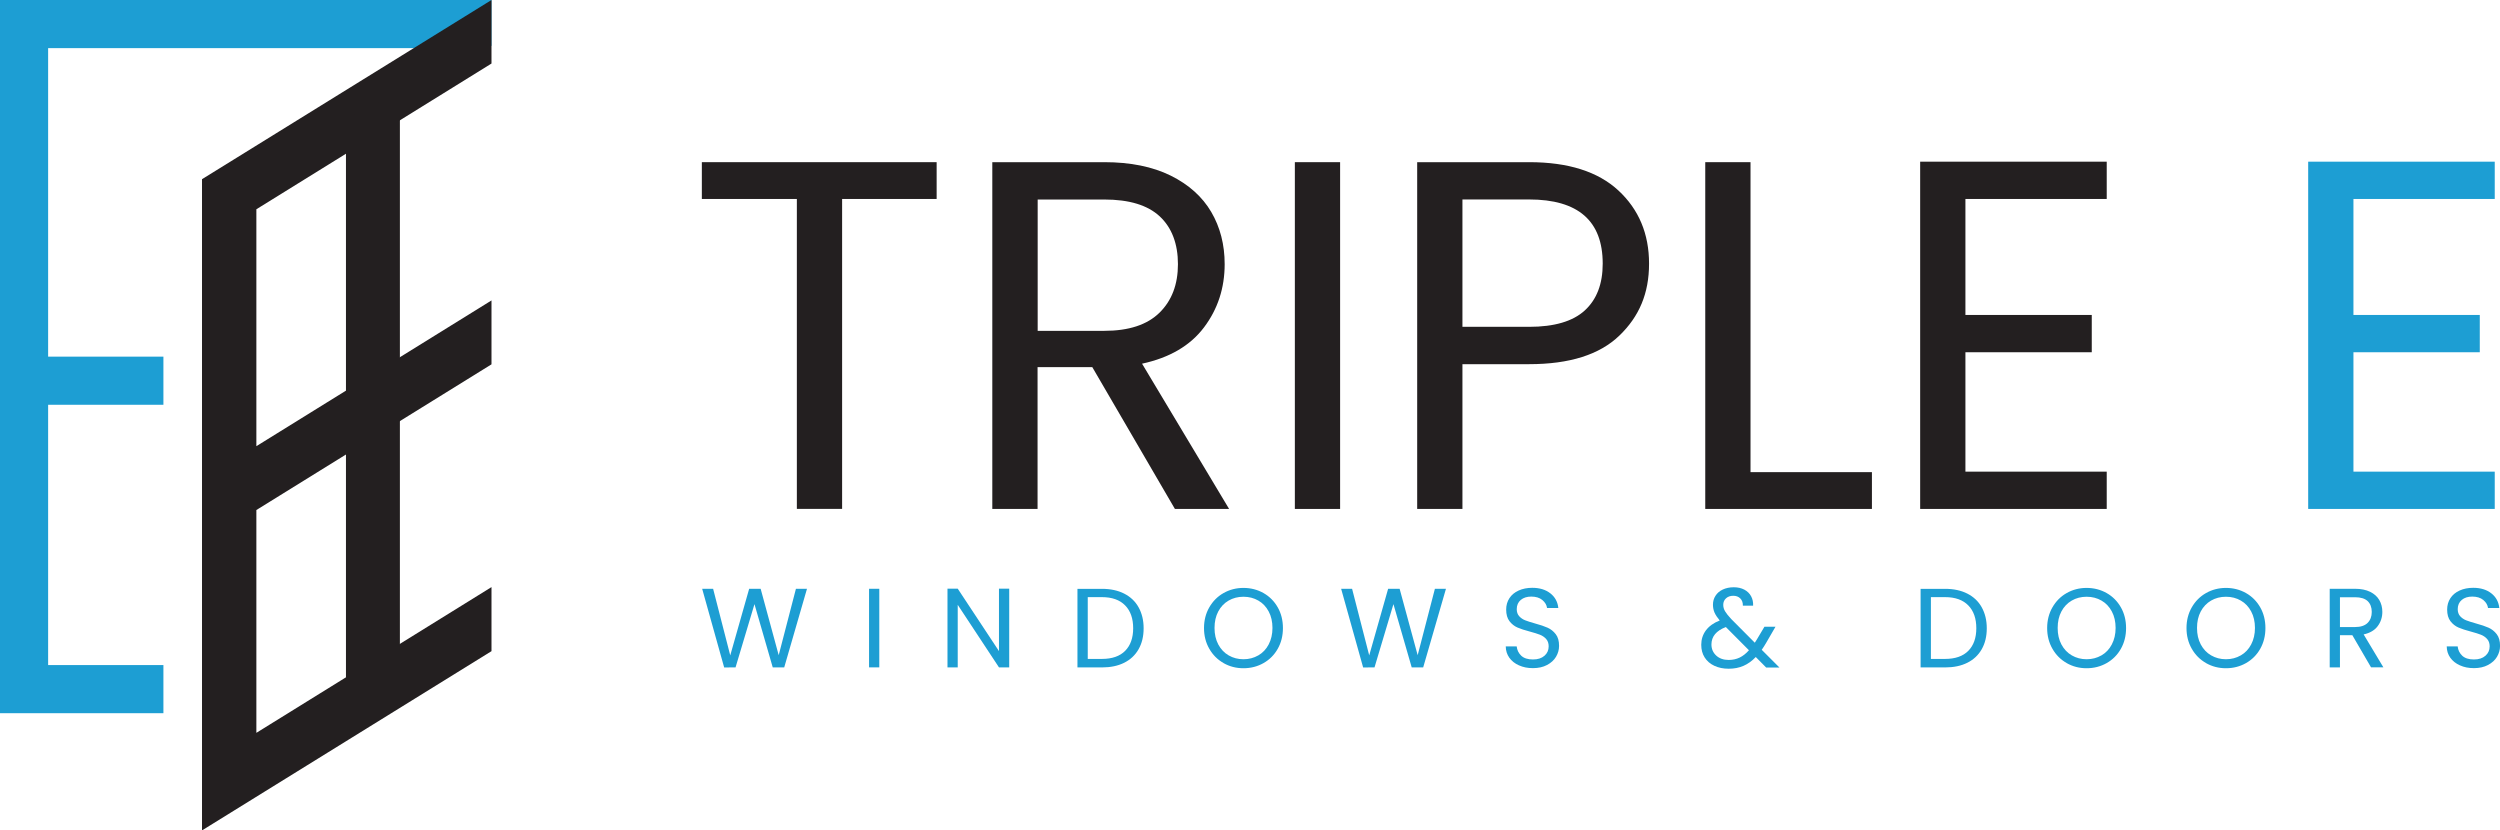 <?xml version="1.0" encoding="UTF-8"?>
<svg id="Layer_1" data-name="Layer 1" xmlns="http://www.w3.org/2000/svg" viewBox="0 0 461.25 153.21">
  <defs>
    <style>
      .cls-1 {
        fill: #1d9ed3;
      }

      .cls-2 {
        fill: #231f20;
      }
    </style>
  </defs>
  <g>
    <g>
      <path class="cls-2" d="m172.81,29.92v6.79h-17.44v57.18h-8.35v-57.18h-17.53v-6.79h43.33Z"/>
      <path class="cls-2" d="m216.77,93.9l-15.24-26.16h-10.1v26.16h-8.35V29.92h20.65c4.83,0,8.92.83,12.26,2.48,3.33,1.65,5.83,3.89,7.48,6.7,1.65,2.81,2.48,6.03,2.48,9.64,0,4.4-1.27,8.29-3.81,11.66-2.54,3.37-6.35,5.6-11.43,6.7l16.06,26.8h-10.01Zm-25.33-32.86h12.3c4.53,0,7.92-1.12,10.19-3.35,2.27-2.23,3.4-5.22,3.4-8.95s-1.12-6.73-3.35-8.81c-2.23-2.08-5.64-3.12-10.23-3.12h-12.3v24.23Z"/>
      <path class="cls-2" d="m247.25,29.92v63.98h-8.35V29.92h8.35Z"/>
      <path class="cls-2" d="m298.78,61.91c-3.64,3.52-9.19,5.28-16.66,5.28h-12.3v26.71h-8.35V29.92h20.65c7.22,0,12.71,1.74,16.48,5.23,3.76,3.49,5.65,7.99,5.65,13.49s-1.82,9.75-5.46,13.26Zm-6.38-4.64c2.2-2.02,3.3-4.89,3.3-8.63,0-7.89-4.53-11.84-13.58-11.84h-12.3v23.5h12.3c4.65,0,8.08-1.01,10.28-3.03Z"/>
      <path class="cls-2" d="m322.97,87.11h22.4v6.79h-30.75V29.92h8.35v57.18Z"/>
      <path class="cls-2" d="m362.62,36.72v21.39h23.31v6.88h-23.31v22.03h26.07v6.88h-34.42V29.83h34.42v6.88h-26.07Z"/>
      <path class="cls-1" d="m434.21,36.72v21.39h23.31v6.88h-23.31v22.03h26.07v6.88h-34.42V29.83h34.42v6.88h-26.07Z"/>
    </g>
    <g>
      <path class="cls-1" d="m148.89,108.63l-4.2,14.5h-2.12l-3.37-11.67-3.49,11.67-2.1.02-4.06-14.52h2.02l3.16,12.29,3.49-12.29h2.12l3.33,12.25,3.18-12.25h2.04Z"/>
      <path class="cls-1" d="m162.23,108.63v14.5h-1.89v-14.5h1.89Z"/>
      <path class="cls-1" d="m186.2,123.13h-1.89l-7.61-11.54v11.54h-1.89v-14.52h1.89l7.61,11.52v-11.52h1.89v14.52Z"/>
      <path class="cls-1" d="m207.41,109.52c1.16.59,2.05,1.43,2.66,2.53s.93,2.38.93,3.87-.31,2.77-.93,3.86-1.5,1.92-2.66,2.5-2.53.86-4.11.86h-4.51v-14.5h4.51c1.58,0,2.95.29,4.11.88Zm.18,10.56c.98-.99,1.48-2.38,1.48-4.17s-.49-3.21-1.49-4.22c-.99-1.01-2.41-1.52-4.27-1.52h-2.62v11.4h2.62c1.87,0,3.3-.5,4.28-1.49Z"/>
      <path class="cls-1" d="m225.74,122.33c-1.11-.63-1.99-1.51-2.63-2.64-.65-1.13-.97-2.4-.97-3.81s.32-2.69.97-3.82c.65-1.13,1.52-2.01,2.63-2.64,1.11-.63,2.34-.95,3.68-.95s2.59.32,3.7.95c1.11.63,1.98,1.51,2.62,2.63s.96,2.4.96,3.83-.32,2.7-.96,3.83-1.51,2-2.62,2.63c-1.11.63-2.34.95-3.7.95s-2.57-.32-3.68-.95Zm6.42-1.41c.81-.47,1.45-1.14,1.91-2.02s.7-1.89.7-3.04-.23-2.18-.7-3.05c-.46-.87-1.1-1.54-1.9-2-.81-.47-1.72-.71-2.75-.71s-1.94.24-2.75.71c-.81.47-1.44,1.14-1.9,2-.46.87-.69,1.88-.69,3.05s.23,2.16.69,3.04c.47.87,1.1,1.55,1.92,2.02.81.47,1.72.71,2.73.71s1.92-.24,2.73-.71Z"/>
      <path class="cls-1" d="m266.78,108.63l-4.2,14.5h-2.12l-3.37-11.67-3.49,11.67-2.1.02-4.06-14.52h2.02l3.16,12.29,3.49-12.29h2.12l3.33,12.25,3.18-12.25h2.04Z"/>
      <path class="cls-1" d="m280.25,122.76c-.76-.34-1.35-.81-1.78-1.41-.43-.61-.65-1.3-.66-2.09h2.02c.07.68.35,1.25.84,1.72.49.46,1.21.69,2.15.69s1.61-.23,2.13-.68c.52-.45.78-1.03.78-1.74,0-.55-.15-1-.46-1.35s-.69-.61-1.14-.79c-.46-.18-1.07-.37-1.85-.58-.96-.25-1.72-.5-2.3-.75s-1.07-.64-1.48-1.17c-.41-.53-.61-1.25-.61-2.15,0-.79.2-1.49.6-2.1s.97-1.08,1.7-1.41c.73-.33,1.56-.5,2.51-.5,1.36,0,2.47.34,3.34,1.02.87.68,1.35,1.58,1.47,2.7h-2.08c-.07-.55-.36-1.04-.87-1.47-.51-.42-1.19-.63-2.04-.63-.79,0-1.44.2-1.93.61s-.75.98-.75,1.71c0,.53.15.96.44,1.29.3.33.67.59,1.1.76.44.17,1.05.37,1.84.59.96.26,1.73.52,2.31.78.58.26,1.08.65,1.5,1.19.42.53.62,1.26.62,2.17,0,.71-.19,1.37-.56,2s-.93,1.13-1.66,1.52-1.6.58-2.6.58-1.81-.17-2.57-.51Z"/>
      <path class="cls-1" d="m325.83,123.13l-1.89-1.91c-.71.74-1.46,1.28-2.27,1.63-.8.35-1.71.53-2.72.53s-1.88-.18-2.65-.54c-.77-.36-1.37-.87-1.79-1.54-.42-.66-.63-1.44-.63-2.33,0-1.01.29-1.9.86-2.67.58-.77,1.42-1.38,2.55-1.82-.44-.53-.76-1.01-.96-1.46-.19-.44-.29-.93-.29-1.45,0-.61.15-1.16.47-1.65.31-.49.76-.88,1.34-1.15s1.25-.42,2.02-.42,1.4.15,1.96.44c.55.29.97.7,1.25,1.22s.4,1.1.37,1.74h-1.89c.01-.57-.14-1.01-.48-1.34-.33-.33-.76-.49-1.29-.49-.56,0-1,.16-1.34.47-.34.31-.51.71-.51,1.2,0,.42.11.82.34,1.2s.61.87,1.15,1.44l4.33,4.35.37-.58,1.41-2.37h2.04l-1.71,2.95c-.24.42-.51.85-.83,1.31l3.27,3.27h-2.47Zm-4.86-1.81c.6-.29,1.17-.74,1.71-1.35l-4.26-4.28c-1.78.68-2.66,1.75-2.66,3.22,0,.82.3,1.5.88,2.04s1.36.81,2.3.81c.75,0,1.42-.15,2.03-.44Z"/>
      <path class="cls-1" d="m362.97,109.52c1.16.59,2.05,1.43,2.66,2.53s.93,2.38.93,3.87-.31,2.77-.93,3.86-1.5,1.92-2.66,2.5-2.53.86-4.11.86h-4.51v-14.5h4.51c1.58,0,2.95.29,4.11.88Zm.18,10.56c.98-.99,1.48-2.38,1.48-4.17s-.49-3.21-1.49-4.22c-.99-1.01-2.41-1.52-4.27-1.52h-2.62v11.4h2.62c1.87,0,3.3-.5,4.28-1.49Z"/>
      <path class="cls-1" d="m381.3,122.33c-1.11-.63-1.99-1.51-2.63-2.64-.65-1.13-.97-2.4-.97-3.81s.32-2.69.97-3.82c.65-1.13,1.52-2.01,2.63-2.64,1.11-.63,2.34-.95,3.68-.95s2.59.32,3.7.95c1.11.63,1.98,1.51,2.62,2.63s.96,2.4.96,3.83-.32,2.7-.96,3.83-1.51,2-2.62,2.63c-1.11.63-2.34.95-3.7.95s-2.57-.32-3.68-.95Zm6.42-1.41c.81-.47,1.45-1.14,1.91-2.02s.7-1.89.7-3.04-.23-2.18-.7-3.05c-.46-.87-1.1-1.54-1.9-2-.81-.47-1.72-.71-2.75-.71s-1.94.24-2.75.71c-.81.47-1.44,1.14-1.9,2-.46.87-.69,1.88-.69,3.05s.23,2.16.69,3.04c.47.87,1.1,1.55,1.92,2.02.81.47,1.72.71,2.73.71s1.92-.24,2.73-.71Z"/>
      <path class="cls-1" d="m407.01,122.33c-1.11-.63-1.99-1.51-2.63-2.64-.65-1.13-.97-2.4-.97-3.81s.32-2.69.97-3.82c.65-1.13,1.52-2.01,2.63-2.64,1.11-.63,2.34-.95,3.68-.95s2.59.32,3.7.95c1.11.63,1.98,1.51,2.62,2.63s.96,2.4.96,3.83-.32,2.7-.96,3.83-1.51,2-2.62,2.63c-1.11.63-2.34.95-3.7.95s-2.57-.32-3.68-.95Zm6.42-1.41c.81-.47,1.45-1.14,1.91-2.02s.7-1.89.7-3.04-.23-2.18-.7-3.05c-.46-.87-1.1-1.54-1.9-2-.81-.47-1.72-.71-2.75-.71s-1.94.24-2.75.71c-.81.47-1.44,1.14-1.9,2-.46.87-.69,1.88-.69,3.05s.23,2.16.69,3.04c.47.87,1.1,1.55,1.92,2.02.81.47,1.72.71,2.73.71s1.92-.24,2.73-.71Z"/>
      <path class="cls-1" d="m437.46,123.13l-3.45-5.93h-2.29v5.93h-1.89v-14.5h4.68c1.1,0,2.02.19,2.78.56.75.37,1.32.88,1.69,1.52s.56,1.37.56,2.18c0,1-.29,1.88-.86,2.64s-1.44,1.27-2.59,1.52l3.64,6.07h-2.27Zm-5.74-7.44h2.79c1.03,0,1.8-.26,2.31-.76.51-.51.77-1.18.77-2.03s-.26-1.52-.76-2c-.51-.47-1.28-.71-2.32-.71h-2.79v5.49Z"/>
      <path class="cls-1" d="m453.86,122.76c-.76-.34-1.35-.81-1.78-1.41-.43-.61-.65-1.3-.66-2.09h2.02c.07.68.35,1.25.84,1.72.49.46,1.21.69,2.15.69s1.61-.23,2.13-.68c.52-.45.78-1.03.78-1.74,0-.55-.15-1-.46-1.35s-.69-.61-1.14-.79c-.46-.18-1.07-.37-1.85-.58-.96-.25-1.72-.5-2.3-.75s-1.07-.64-1.48-1.17c-.41-.53-.61-1.25-.61-2.15,0-.79.2-1.49.6-2.1s.97-1.08,1.7-1.41c.73-.33,1.56-.5,2.51-.5,1.36,0,2.47.34,3.34,1.02.87.68,1.35,1.58,1.47,2.7h-2.08c-.07-.55-.36-1.04-.87-1.47-.51-.42-1.19-.63-2.04-.63-.79,0-1.44.2-1.93.61s-.75.98-.75,1.71c0,.53.15.96.44,1.29.3.33.67.59,1.1.76.44.17,1.05.37,1.84.59.96.26,1.73.52,2.31.78.58.26,1.08.65,1.5,1.19.42.53.62,1.26.62,2.17,0,.71-.19,1.37-.56,2s-.93,1.13-1.66,1.52-1.6.58-2.6.58-1.81-.17-2.57-.51Z"/>
    </g>
  </g>
  <g>
    <path class="cls-1" d="m8.88,8.88h72.93v4.23c2.74-1.6,5.59-3.02,8.4-4.49.16-.08.32-.13.47-.17V0H0v131.59h30.15v-8.88H8.88V8.88Z"/>
    <rect class="cls-1" x="2.24" y="65.8" width="27.91" height="8.88"/>
    <polygon class="cls-2" points="90.68 108.32 47.3 135.21 47.3 94.1 90.68 67.22 90.68 55.43 47.3 82.32 47.3 38.61 90.68 11.72 90.68 0 37.27 33.06 37.27 153.21 90.68 120.14 90.68 108.32"/>
    <polygon class="cls-2" points="73.78 126.28 63.83 131.35 63.83 21.86 73.78 16.78 73.78 126.28"/>
  </g>
</svg>